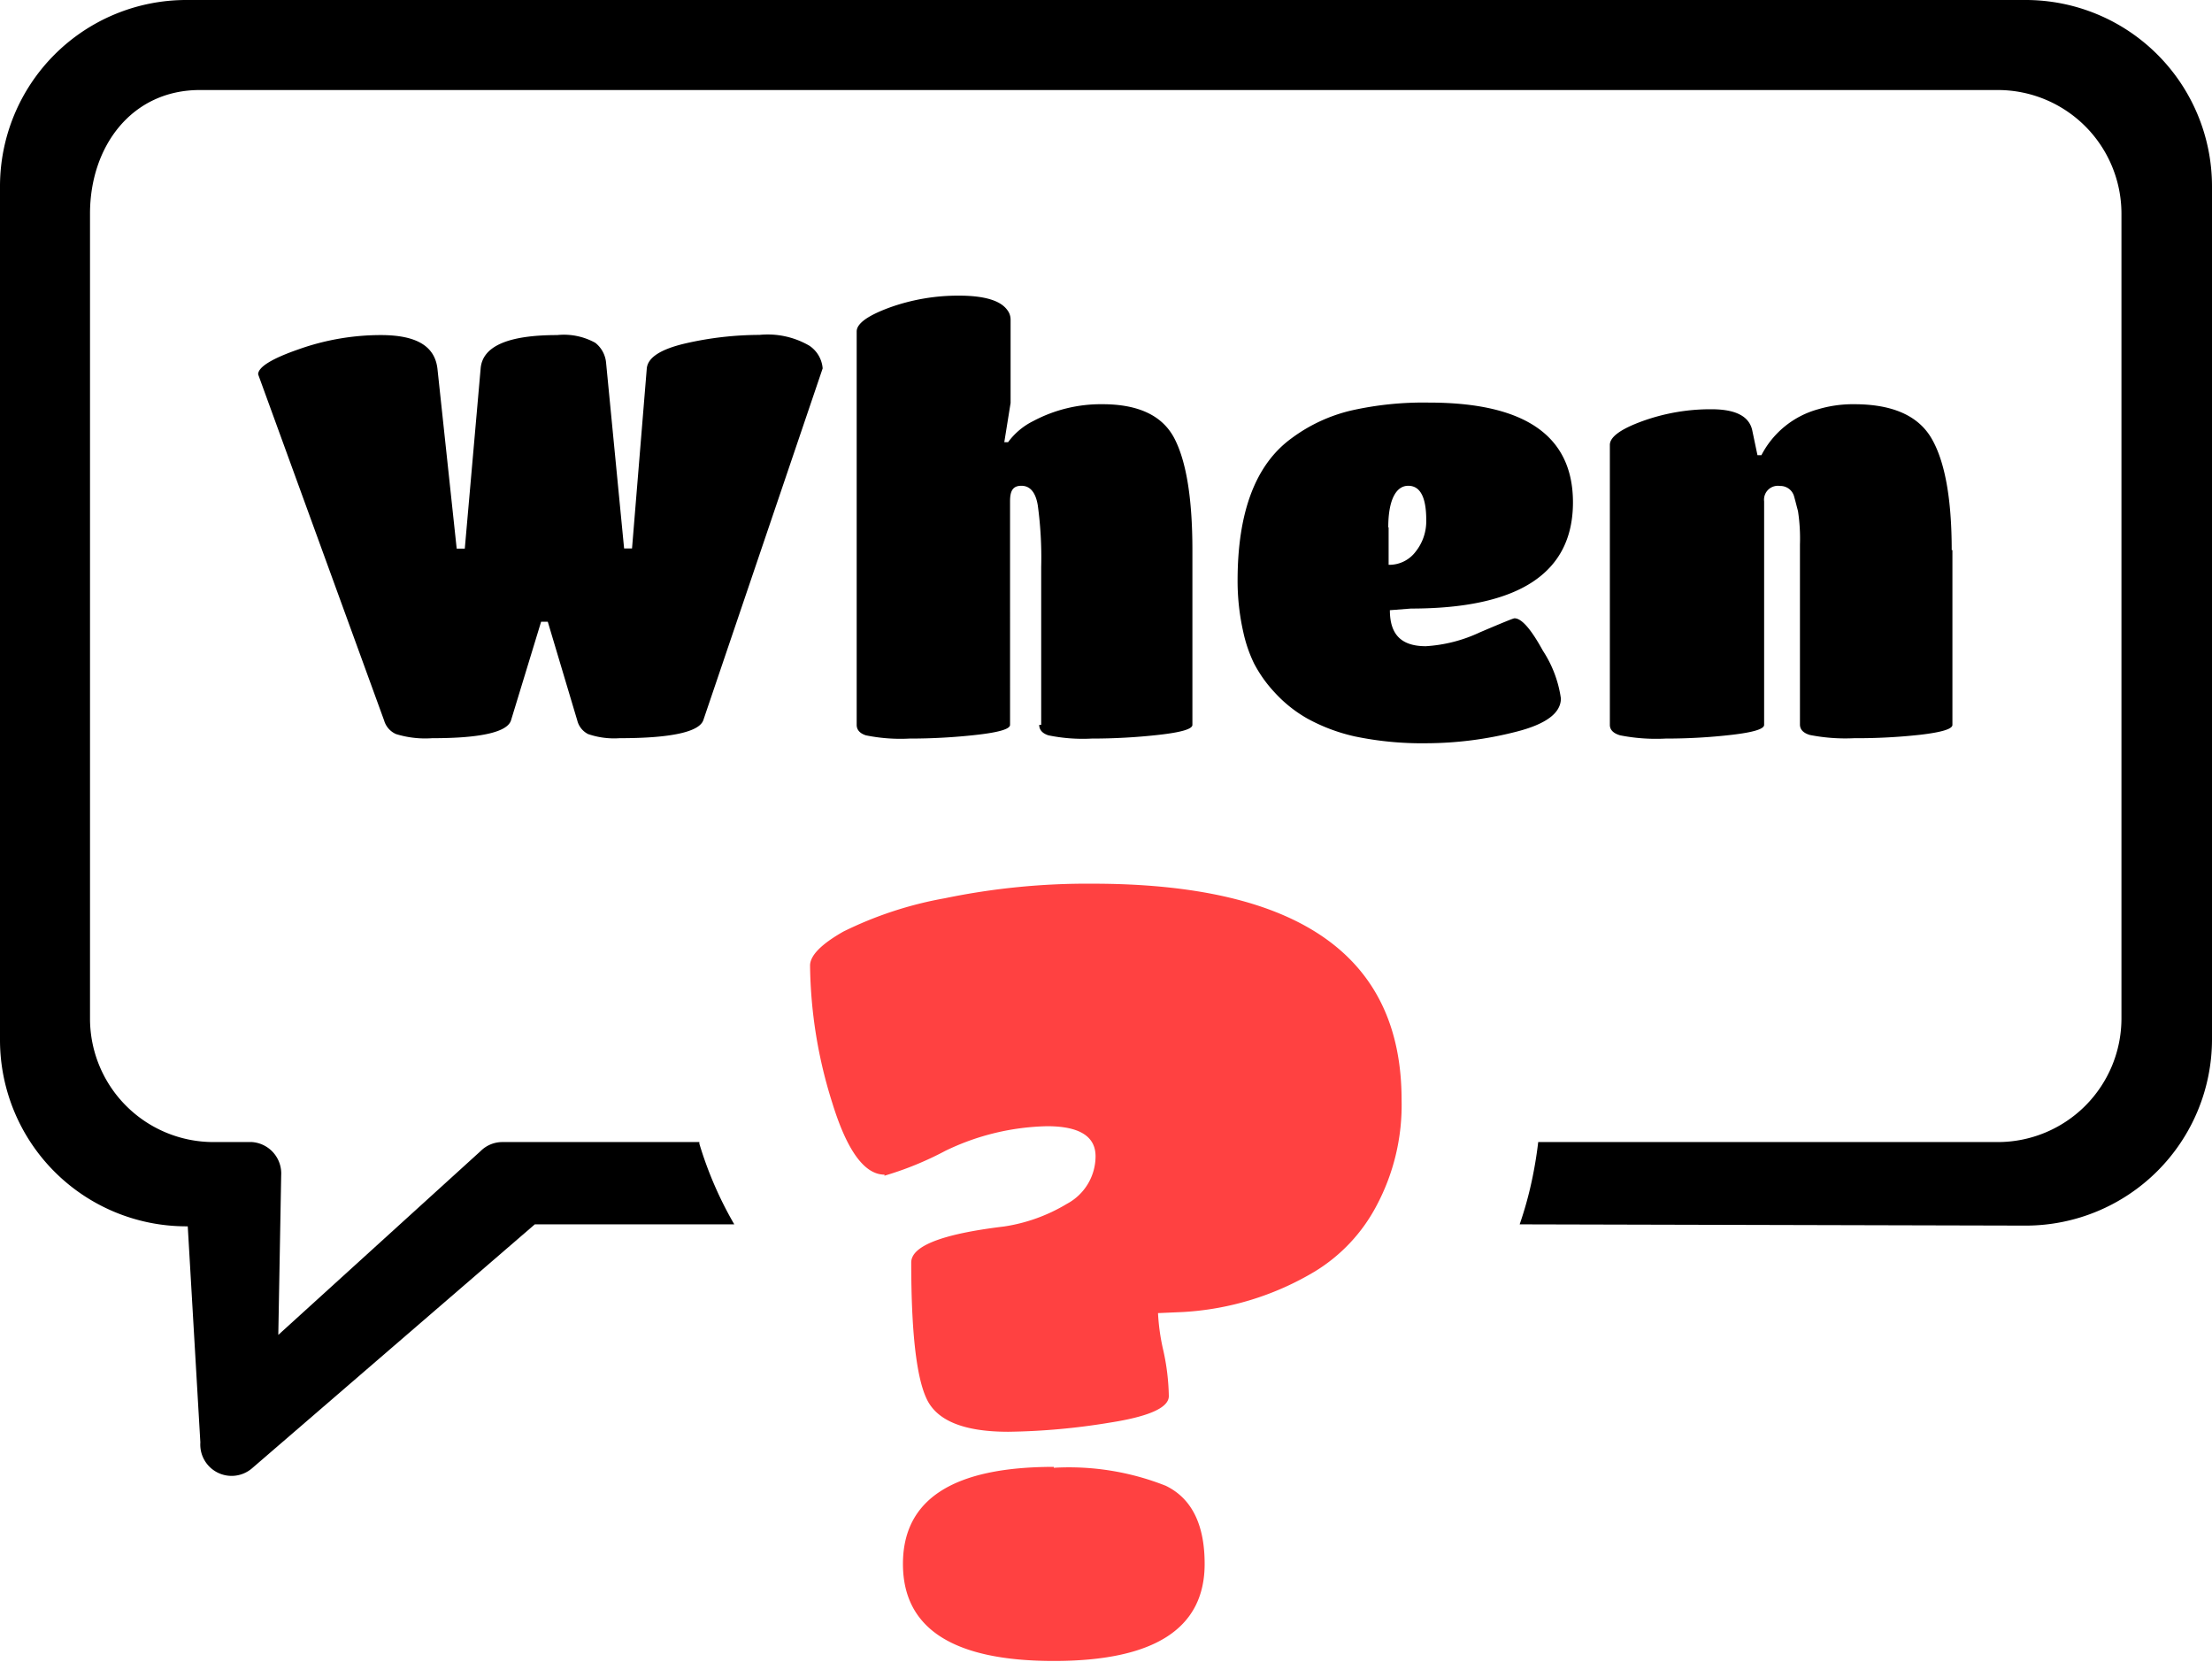 <svg id="Layer_1" data-name="Layer 1" xmlns="http://www.w3.org/2000/svg" viewBox="0 0 122.88 92.3"><defs><style>.cls-1{fill:#ff4141;}</style></defs><title>when</title><path class="cls-1" d="M49.14,65.24q-1.68,0-2.91-4A26.13,26.13,0,0,1,45,53.63c0-.56.62-1.19,1.85-1.89a21,21,0,0,1,5.63-1.85,39,39,0,0,1,8.2-.81q17.18,0,17.18,12a11.87,11.87,0,0,1-1.4,5.9,9.39,9.39,0,0,1-3.39,3.62,16,16,0,0,1-7.36,2.27l-1.38.06a11.63,11.63,0,0,0,.3,2.1,12.56,12.56,0,0,1,.3,2.51c0,.64-1.09,1.13-3.26,1.47a37.38,37.38,0,0,1-5.66.51q-3.65,0-4.52-1.8c-.58-1.19-.87-3.73-.87-7.6q0-1.38,5.15-2a9.47,9.47,0,0,0,3.5-1.26,3,3,0,0,0,1.59-2.64c0-1.11-.9-1.67-2.69-1.67a13.55,13.55,0,0,0-5.66,1.37,18,18,0,0,1-3.38,1.38Zm9.4,16.28a14.59,14.59,0,0,1,6.22,1q2.16,1.05,2.16,4.34,0,5.39-8.38,5.39t-8.38-5.39q0-5.39,8.38-5.39Z"/><path d="M24,41a5.48,5.48,0,0,1-2-.23,1.18,1.18,0,0,1-.66-.75l-7-19.23c0-.4.75-.87,2.25-1.39a13.64,13.64,0,0,1,4.56-.79c2,0,3,.62,3.15,1.86l1.07,10h.45l.88-10q.15-1.86,4.25-1.86a3.6,3.6,0,0,1,2.12.43,1.59,1.59,0,0,1,.6,1.12l1,10.3h.44l.82-10c.06-.61.78-1.07,2.16-1.39a18.56,18.56,0,0,1,4.1-.47,4.6,4.6,0,0,1,2.77.6,1.67,1.67,0,0,1,.74,1.26L39.07,40c-.23.65-1.78,1-4.66,1a4.43,4.43,0,0,1-1.74-.23,1.16,1.16,0,0,1-.6-.75l-1.64-5.49h-.37L28.39,40c-.19.65-1.64,1-4.36,1ZM10.33,0H112.55a10.35,10.35,0,0,1,10.33,10.33V57.74a10.35,10.35,0,0,1-10.33,10.33L84.42,68A20.4,20.4,0,0,0,85,66h0a23.05,23.05,0,0,0,.45-2.57H111a6.87,6.87,0,0,0,6.85-6.85V11.87A6.87,6.87,0,0,0,111,5H11.1C7.33,5,5,8.11,5,11.87V56.58a6.86,6.86,0,0,0,6.84,6.85H14a1.75,1.75,0,0,1,1.62,1.85l-.16,8.86L26.7,63.93a1.71,1.71,0,0,1,1.22-.5H38.85l0,.09A20.8,20.8,0,0,0,40.79,68l-11.08,0L14,81.55a1.74,1.74,0,0,1-2.87-1.44l-.7-12h-.14A10.35,10.35,0,0,1,0,57.74V10.33A10.35,10.35,0,0,1,10.33,0ZM57.84,40.26V31.49a21.45,21.45,0,0,0-.19-3.43c-.12-.72-.43-1.08-.91-1.08s-.63.29-.63.86V40.26c0,.23-.61.41-1.83.55a32.87,32.87,0,0,1-3.75.21,9.6,9.6,0,0,1-2.43-.18c-.34-.11-.51-.31-.51-.58V18.41c0-.44.61-.88,1.83-1.33a11.25,11.25,0,0,1,3.85-.66c1.41,0,2.3.27,2.68.79a.87.87,0,0,1,.19.54v4.63l-.35,2.18H56a3.84,3.84,0,0,1,1.39-1.17,8,8,0,0,1,3.85-.94c2,0,3.34.63,4,1.9s1,3.34,1,6.2v9.71c0,.23-.61.41-1.84.55a33.14,33.14,0,0,1-3.75.21,9.45,9.45,0,0,1-2.41-.18c-.34-.11-.51-.31-.51-.58Zm19.37-6.37c0,1.37.65,2,2,2a8.21,8.21,0,0,0,3-.77q1.83-.78,1.92-.78c.4,0,.92.6,1.58,1.8a6.5,6.5,0,0,1,1,2.65q0,1.23-2.52,1.86a20.33,20.33,0,0,1-4.93.63,18.28,18.28,0,0,1-4-.38,10,10,0,0,1-2.65-1,7.37,7.37,0,0,1-1.79-1.43,7.29,7.29,0,0,1-1.16-1.63,7.73,7.73,0,0,1-.59-1.72,12.88,12.88,0,0,1-.32-2.87q0-5.73,3-7.91a9,9,0,0,1,3.31-1.54,18.24,18.24,0,0,1,4.32-.44q8,0,8,5.54,0,5.9-9,5.9Zm-.07-4.6v2.08a1.83,1.83,0,0,0,1.5-.73,2.71,2.71,0,0,0,.59-1.76c0-1.26-.33-1.9-1-1.9s-1.11.77-1.11,2.31Zm31.32,1.26v9.71c0,.23-.6.41-1.8.55A31.87,31.87,0,0,1,103,41a10.18,10.18,0,0,1-2.46-.18c-.37-.11-.55-.31-.55-.58v-10a10.07,10.07,0,0,0-.11-1.86c-.08-.29-.14-.55-.21-.79a.79.79,0,0,0-.79-.6.77.77,0,0,0-.88.86V40.26c0,.23-.59.41-1.78.55a31.57,31.57,0,0,1-3.69.21A10.28,10.28,0,0,1,90,40.84c-.38-.11-.57-.31-.57-.58V24.71c0-.44.6-.88,1.81-1.32a11.13,11.13,0,0,1,3.83-.66c1.35,0,2.1.39,2.27,1.17l.29,1.38h.22A5.05,5.05,0,0,1,101,22.73a6.76,6.76,0,0,1,2-.28c2.12,0,3.56.63,4.3,1.9s1.12,3.34,1.12,6.2Z"/></svg>